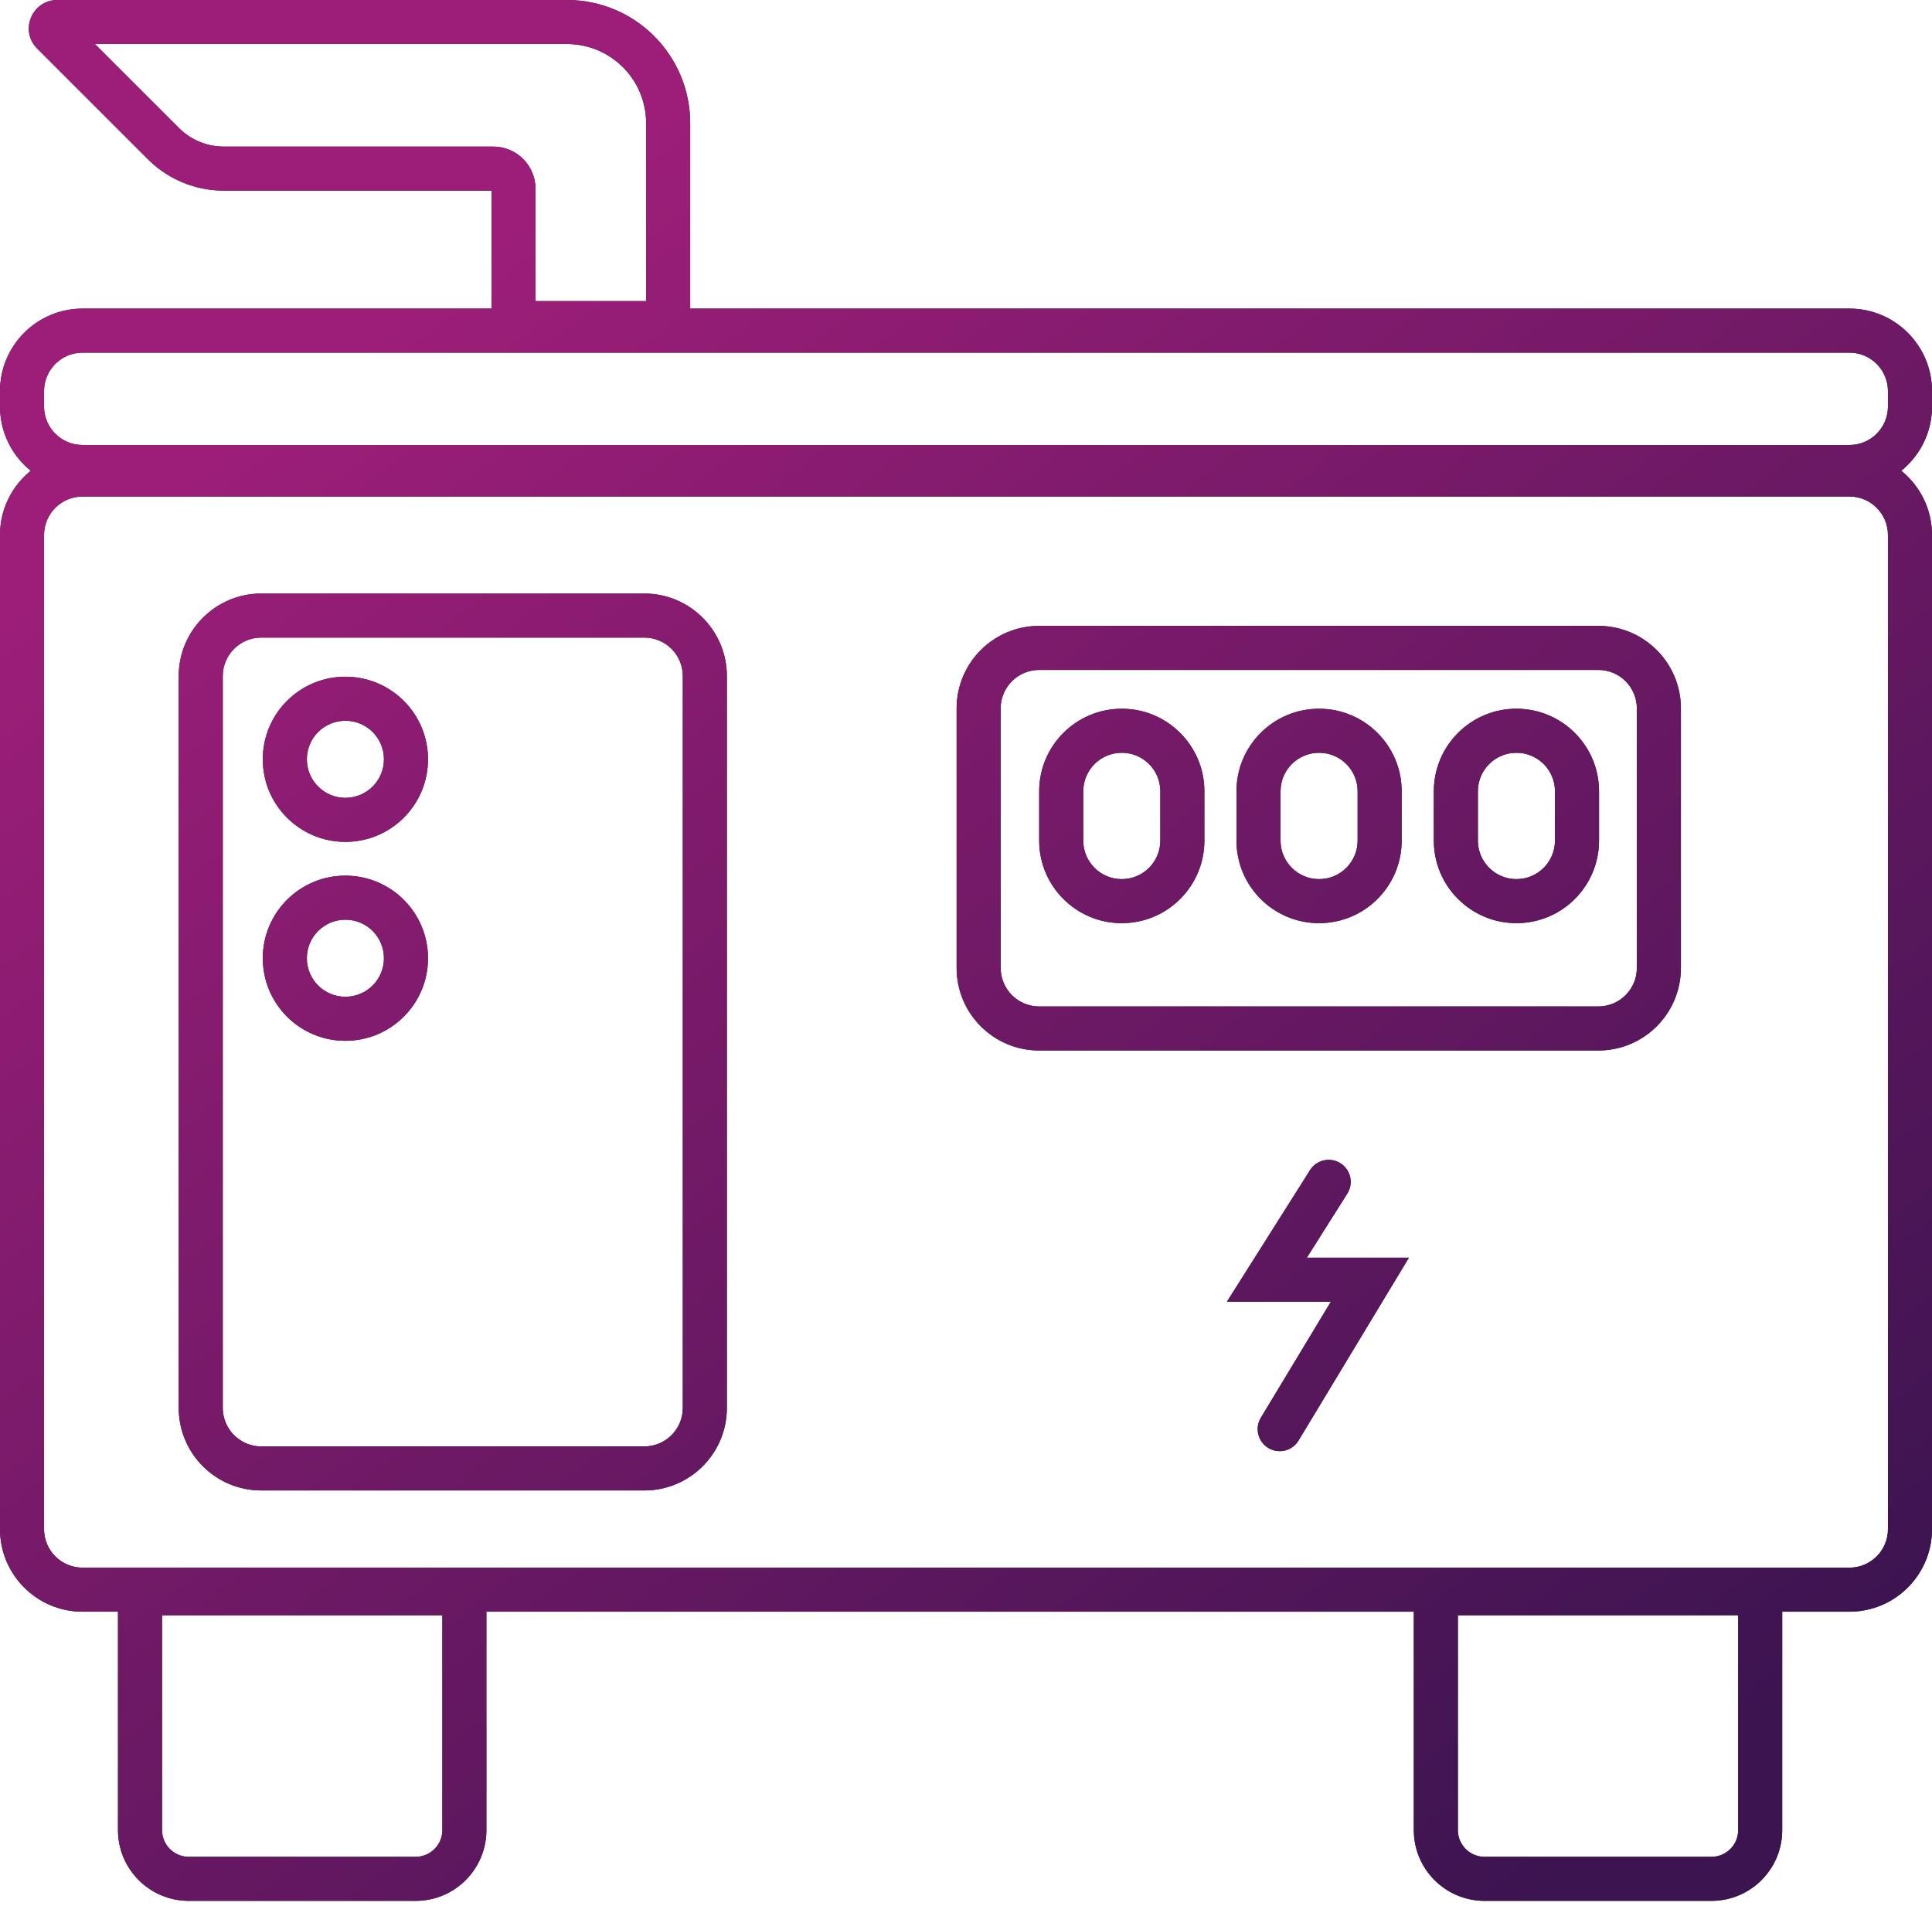 <?xml version="1.0" encoding="UTF-8"?>
<svg xmlns="http://www.w3.org/2000/svg" xmlns:xlink="http://www.w3.org/1999/xlink" width="307px" height="303px" viewBox="0 0 307 303" version="1.1">
  <title>Combined Shape</title>
  <defs>
    <linearGradient x1="17.793%" y1="18.751%" x2="81.459%" y2="98.426%" id="linearGradient-1">
      <stop stop-color="#9C1E78" offset="0%"></stop>
      <stop stop-color="#3C1450" offset="100%"></stop>
    </linearGradient>
    <path d="M90.1,0 C100.906,0 109.67,8.76 109.67,19.57 L109.67,49.05 L293.88,49.05 C301.126,49.05 307,54.924 307,62.17 L307,64.61 C307,68.738 305.094,72.421 302.113,74.826 C305.094,77.229 307,80.912 307,85.04 L307,243.05 C307,250.296 301.126,256.17 293.88,256.17 L283.2,256.17 L283.2,290.89 C283.2,297.093 278.163,302.13 271.96,302.13 L235.9,302.13 C229.697,302.13 224.66,297.093 224.66,290.89 L224.66,256.17 L77.289,256.17 L77.29,290.89 C77.29,297.093 72.253,302.13 66.05,302.13 L29.99,302.13 C23.787,302.13 18.75,297.093 18.75,290.89 L18.749,256.17 L13.12,256.17 C5.874,256.17 0,250.296 0,243.05 L0,85.04 C0,80.912 1.906,77.229 4.887,74.824 C1.906,72.421 0,68.738 0,64.61 L0,62.17 C0,54.924 5.874,49.05 13.12,49.05 L78.1,49.05 L78.1,30.299 L35.57,30.3 C31.164,30.3 26.939,28.605 23.769,25.573 L23.475,25.285 L5.915,7.725 C3.056,4.866 5.088,0 9.12,0 L90.1,0 Z M70.29,256.741 L25.751,256.741 L25.75,290.89 C25.75,293.156 27.539,295.014 29.779,295.125 L29.99,295.13 L66.05,295.13 C68.387,295.13 70.29,293.227 70.29,290.89 L70.29,256.741 Z M276.2,256.741 L231.66,256.741 L231.66,290.89 C231.66,293.156 233.449,295.014 235.689,295.125 L235.9,295.13 L271.96,295.13 C274.297,295.13 276.2,293.227 276.2,290.89 L276.2,256.741 Z M293.88,78.92 L13.12,78.92 C9.74,78.92 7,81.66 7,85.04 L7,243.05 C7,246.43 9.74,249.17 13.12,249.17 L293.88,249.17 C297.26,249.17 300,246.43 300,243.05 L300,85.04 C300,81.66 297.26,78.92 293.88,78.92 Z M102.38,94.34 C109.626,94.34 115.5,100.214 115.5,107.46 L115.5,223.78 C115.5,231.026 109.626,236.9 102.38,236.9 L41.52,236.9 C34.274,236.9 28.4,231.026 28.4,223.78 L28.4,107.46 C28.4,100.214 34.274,94.34 41.52,94.34 L102.38,94.34 Z M212.999,184.891 C214.633,185.923 215.121,188.084 214.089,189.719 L207.659,199.9 L223.88,199.9 L220.677,205.208 L206.347,228.958 C205.348,230.613 203.197,231.145 201.542,230.147 C199.887,229.148 199.355,226.997 200.353,225.342 L211.48,206.9 L194.96,206.9 L198.351,201.531 L208.171,185.981 C209.203,184.347 211.364,183.859 212.999,184.891 Z M102.38,101.34 L41.52,101.34 C38.14,101.34 35.4,104.08 35.4,107.46 L35.4,223.78 C35.4,227.16 38.14,229.9 41.52,229.9 L102.38,229.9 C105.76,229.9 108.5,227.16 108.5,223.78 L108.5,107.46 C108.5,104.08 105.76,101.34 102.38,101.34 Z M253.98,99.48 C261.226,99.48 267.1,105.354 267.1,112.6 L267.1,153.85 C267.1,161.096 261.226,166.97 253.98,166.97 L165.13,166.97 C157.884,166.97 152.01,161.096 152.01,153.85 L152.01,112.6 C152.01,105.354 157.884,99.48 165.13,99.48 L253.98,99.48 Z M54.89,139.18 C62.136,139.18 68.01,145.054 68.01,152.3 L68.01,152.31 C68.01,159.556 62.136,165.43 54.89,165.43 L54.88,165.43 C47.634,165.43 41.76,159.556 41.76,152.31 L41.76,152.3 C41.76,145.054 47.634,139.18 54.88,139.18 L54.89,139.18 Z M253.98,106.48 L165.13,106.48 C161.75,106.48 159.01,109.22 159.01,112.6 L159.01,153.85 C159.01,157.23 161.75,159.97 165.13,159.97 L253.98,159.97 C257.36,159.97 260.1,157.23 260.1,153.85 L260.1,112.6 C260.1,109.22 257.36,106.48 253.98,106.48 Z M54.89,146.18 L54.88,146.18 C51.5,146.18 48.76,148.92 48.76,152.3 L48.76,152.31 C48.76,155.69 51.5,158.43 54.88,158.43 L54.89,158.43 C58.27,158.43 61.01,155.69 61.01,152.31 L61.01,152.3 C61.01,148.92 58.27,146.18 54.89,146.18 Z M178.26,112.65 C185.506,112.65 191.38,118.524 191.38,125.77 L191.38,133.61 C191.38,140.856 185.506,146.73 178.26,146.73 C171.004,146.73 165.13,140.856 165.13,133.61 L165.13,125.77 C165.13,118.524 171.004,112.65 178.25,112.65 L178.26,112.65 Z M209.61,112.65 C216.856,112.65 222.73,118.524 222.73,125.77 L222.73,133.61 C222.73,140.856 216.856,146.73 209.61,146.73 C202.354,146.73 196.48,140.856 196.48,133.61 L196.48,125.77 C196.48,118.524 202.354,112.65 209.6,112.65 L209.61,112.65 Z M240.97,112.65 C248.216,112.65 254.09,118.524 254.09,125.77 L254.09,133.61 C254.09,140.856 248.216,146.73 240.97,146.73 C233.714,146.73 227.84,140.856 227.84,133.61 L227.84,125.77 C227.84,118.524 233.714,112.65 240.96,112.65 L240.97,112.65 Z M178.26,119.65 L178.25,119.65 C174.87,119.65 172.13,122.39 172.13,125.77 L172.13,133.61 C172.13,136.99 174.87,139.73 178.25,139.73 C181.64,139.73 184.38,136.99 184.38,133.61 L184.38,125.77 C184.38,122.39 181.64,119.65 178.26,119.65 Z M209.61,119.65 L209.6,119.65 C206.22,119.65 203.48,122.39 203.48,125.77 L203.48,133.61 C203.48,136.99 206.22,139.73 209.6,139.73 L209.61,139.73 C212.99,139.73 215.73,136.99 215.73,133.61 L215.73,125.77 C215.73,122.39 212.99,119.65 209.61,119.65 Z M240.97,119.65 L240.96,119.65 C237.58,119.65 234.84,122.39 234.84,125.77 L234.84,133.61 C234.84,136.99 237.58,139.73 240.96,139.73 L240.97,139.73 C244.35,139.73 247.09,136.99 247.09,133.61 L247.09,125.77 C247.09,122.39 244.35,119.65 240.97,119.65 Z M54.89,107.56 C62.136,107.56 68.01,113.434 68.01,120.68 L68.01,120.69 C68.01,127.936 62.136,133.81 54.89,133.81 L54.88,133.81 C47.634,133.81 41.76,127.936 41.76,120.69 L41.76,120.68 C41.76,113.434 47.634,107.56 54.88,107.56 L54.89,107.56 Z M54.89,114.56 L54.88,114.56 C51.5,114.56 48.76,117.3 48.76,120.68 L48.76,120.69 C48.76,124.07 51.5,126.81 54.88,126.81 L54.89,126.81 C58.27,126.81 61.01,124.07 61.01,120.69 L61.01,120.68 C61.01,117.3 58.27,114.56 54.89,114.56 Z M293.88,56.05 L13.12,56.05 C9.74,56.05 7,58.79 7,62.17 L7,64.61 C7,67.99 9.74,70.73 13.12,70.73 L293.88,70.73 C297.26,70.73 300,67.99 300,64.61 L300,62.17 C300,58.79 297.26,56.05 293.88,56.05 Z M90.1,7 L15.089,7 L28.43,20.34 C30.319,22.237 32.885,23.3 35.57,23.3 L78.38,23.3 C82.093,23.3 85.1,26.307 85.1,30.02 L85.1,47.86 L102.67,47.86 L102.67,19.57 C102.67,12.729 97.205,7.166 90.405,7.004 L90.1,7 Z" id="path-2"></path>
  </defs>
  <g id="Design-+-Content" stroke="none" stroke-width="1" fill="none" fill-rule="evenodd">
    <g id="Combined-Shape" fill-rule="nonzero">
      <use fill="#231F20" xlink:href="#path-2"></use>
      <use fill="url(#linearGradient-1)" xlink:href="#path-2"></use>
    </g>
  </g>
</svg>
